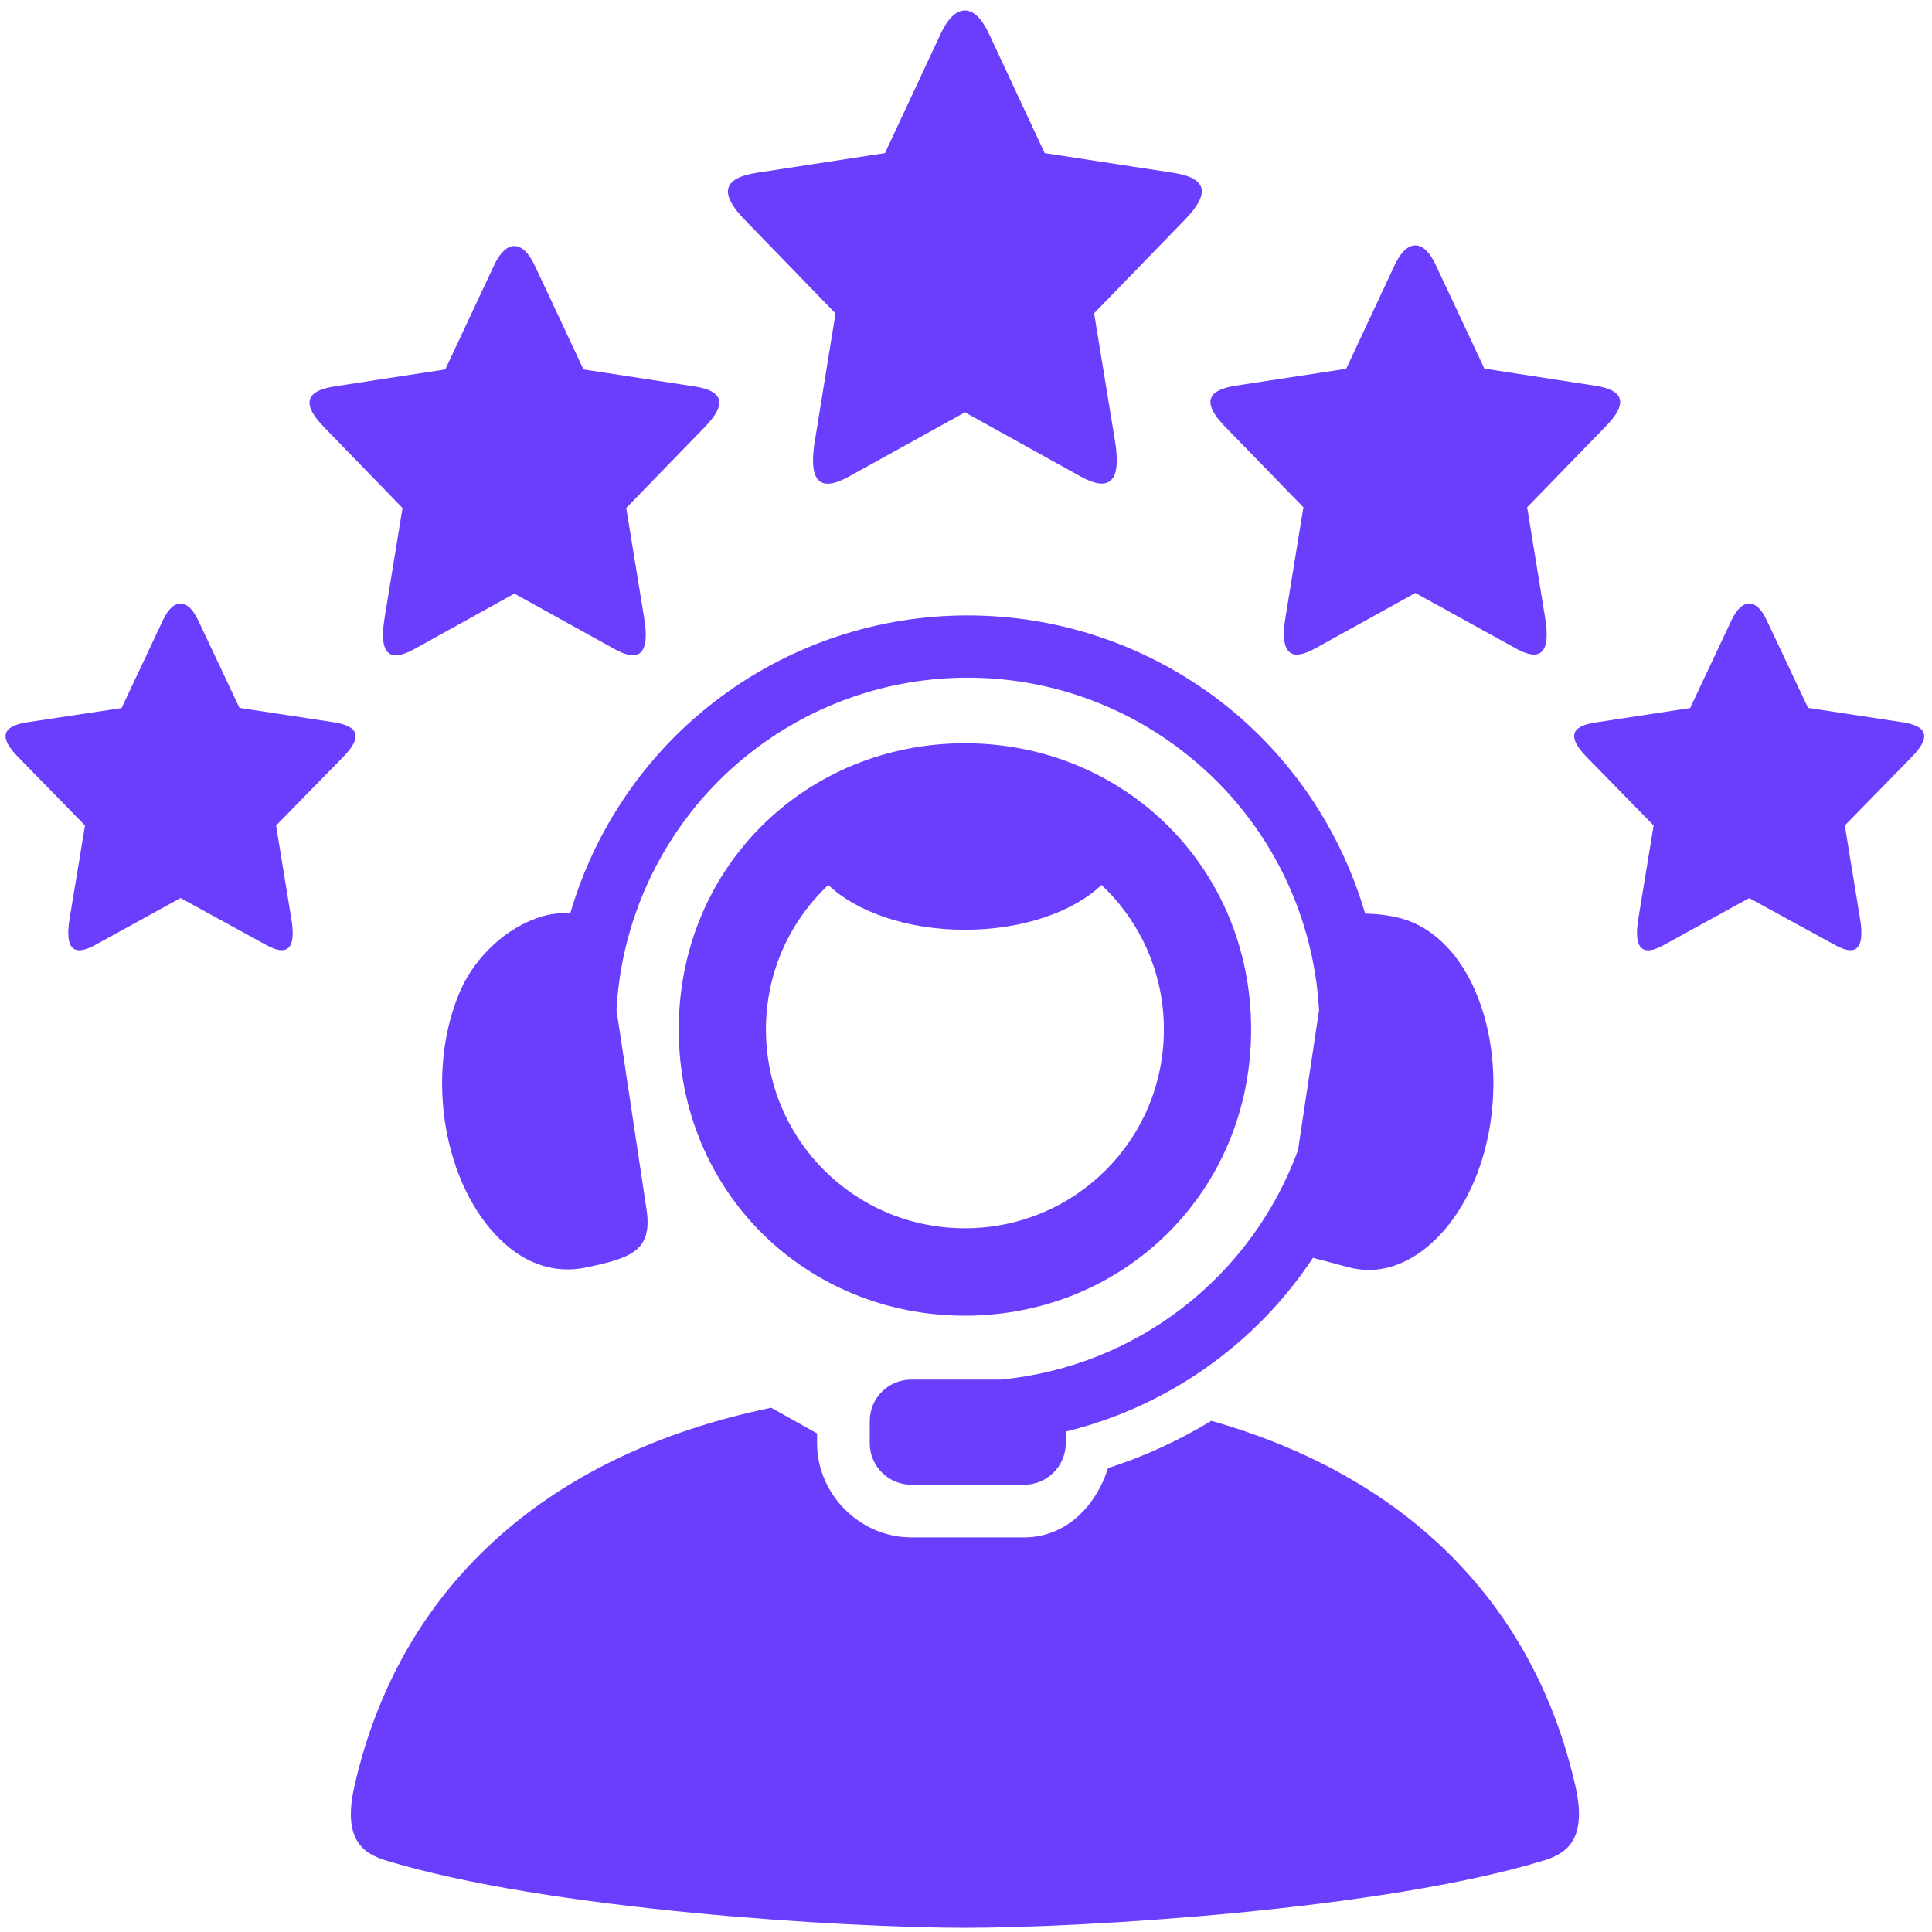 <svg xmlns="http://www.w3.org/2000/svg" xmlns:xlink="http://www.w3.org/1999/xlink" width="60" zoomAndPan="magnify" viewBox="0 0 45 45" height="60" preserveAspectRatio="xMidYMid meet" version="1.0"><path fill="#6b3dfd" d="M 23.027 0.77 L 23.629 2.059 L 24.332 3.566 L 27.316 4.023 C 28.137 4.145 28.184 4.516 27.598 5.117 L 25.484 7.297 L 25.969 10.262 C 26.129 11.23 25.84 11.465 25.176 11.102 L 22.477 9.605 L 22.477 9.598 L 22.473 9.605 L 19.77 11.102 C 19.105 11.469 18.82 11.234 18.98 10.266 L 19.461 7.301 L 17.348 5.121 C 16.762 4.52 16.812 4.148 17.633 4.023 L 20.613 3.566 L 21.918 0.77 C 22.25 0.07 22.695 0.066 23.027 0.77 Z M 23.027 0.77 " fill-opacity="1" fill-rule="nonzero"/><path fill="#6b3dfd" d="M 12.457 6.188 L 12.98 7.301 L 13.59 8.605 L 16.168 9 C 16.875 9.105 16.922 9.426 16.414 9.949 L 14.586 11.832 L 15.004 14.395 C 15.141 15.234 14.891 15.438 14.32 15.121 L 11.984 13.828 L 11.98 13.816 L 11.977 13.828 L 9.645 15.121 C 9.07 15.438 8.82 15.238 8.957 14.398 L 9.375 11.832 L 7.547 9.949 C 7.043 9.43 7.086 9.109 7.793 9 L 10.371 8.605 L 11.504 6.188 C 11.785 5.582 12.172 5.574 12.457 6.188 Z M 12.457 6.188 " fill-opacity="1" fill-rule="nonzero"/><path fill="#6b3dfd" d="M 33.441 6.172 L 33.965 7.285 L 34.574 8.586 L 37.152 8.984 C 37.859 9.09 37.906 9.414 37.398 9.934 L 35.57 11.816 L 35.988 14.383 C 36.125 15.219 35.879 15.422 35.305 15.102 L 32.969 13.812 L 32.965 13.805 L 32.965 13.812 L 30.629 15.105 C 30.059 15.422 29.805 15.219 29.941 14.379 L 30.359 11.816 L 28.531 9.934 C 28.027 9.414 28.07 9.094 28.777 8.984 L 31.355 8.59 L 32.488 6.168 C 32.77 5.566 33.16 5.562 33.441 6.172 Z M 33.441 6.172 " fill-opacity="1" fill-rule="nonzero"/><path fill="#6b3dfd" d="M 4.613 14.441 L 5.059 15.387 L 5.578 16.488 L 7.781 16.824 C 8.387 16.918 8.426 17.188 7.992 17.633 L 6.43 19.227 L 6.785 21.398 C 6.906 22.109 6.691 22.281 6.203 22.012 L 4.207 20.918 L 4.207 20.91 L 4.203 20.918 L 2.207 22.016 C 1.719 22.281 1.504 22.109 1.621 21.398 L 1.98 19.227 L 0.418 17.629 C -0.012 17.188 0.023 16.918 0.629 16.824 L 2.832 16.492 L 3.797 14.441 C 4.039 13.93 4.367 13.926 4.613 14.441 Z M 4.613 14.441 " fill-opacity="1" fill-rule="nonzero"/><path fill="#6b3dfd" d="M 17.961 32.789 C 12.641 33.891 9.301 37.039 8.262 41.574 C 7.977 42.801 8.414 43.156 8.969 43.328 C 12.742 44.488 19.73 44.902 22.473 44.902 C 25.215 44.902 32.203 44.488 35.98 43.328 C 36.531 43.156 36.973 42.801 36.688 41.574 C 35.73 37.398 32.82 34.402 28.215 33.094 C 27.461 33.551 26.656 33.922 25.809 34.195 C 25.523 35.086 24.824 35.809 23.855 35.809 L 21.227 35.809 C 20.031 35.809 19.031 34.809 19.031 33.613 L 19.031 33.387 Z M 17.961 32.789 " fill-opacity="1" fill-rule="nonzero"/><path fill="#6b3dfd" d="M 22.855 14.34 C 20.887 14.273 18.898 14.812 17.18 15.957 C 15.25 17.246 13.902 19.148 13.281 21.277 C 13.109 21.258 12.906 21.27 12.66 21.336 C 11.75 21.594 11.066 22.34 10.758 22.996 C 10.359 23.852 10.191 24.984 10.367 26.156 C 10.547 27.32 11.039 28.281 11.656 28.875 C 12.27 29.473 12.969 29.668 13.66 29.52 C 14.691 29.301 15.203 29.137 15.059 28.176 L 14.359 23.52 C 14.5 20.996 15.805 18.621 17.988 17.164 C 20.91 15.215 24.742 15.34 27.523 17.48 C 29.465 18.965 30.594 21.191 30.723 23.531 L 30.234 26.785 C 29.141 29.77 26.441 31.836 23.309 32.133 L 21.227 32.133 C 20.691 32.133 20.258 32.562 20.258 33.102 L 20.258 33.613 C 20.258 34.148 20.691 34.582 21.227 34.582 L 23.855 34.582 C 24.391 34.582 24.824 34.148 24.824 33.613 L 24.824 33.344 C 27.18 32.77 29.242 31.32 30.582 29.297 L 31.422 29.52 C 32.109 29.699 32.812 29.473 33.43 28.875 C 34.047 28.281 34.539 27.32 34.715 26.152 C 34.891 24.984 34.719 23.855 34.324 22.996 C 33.93 22.141 33.336 21.594 32.66 21.398 C 32.371 21.316 32.062 21.285 31.797 21.281 C 31.234 19.355 30.078 17.605 28.414 16.324 C 26.773 15.07 24.824 14.402 22.855 14.34 Z M 22.855 14.34 " fill-opacity="1" fill-rule="evenodd"/><path fill="#6b3dfd" d="M 22.473 17.312 C 18.781 17.312 15.809 20.188 15.809 23.977 C 15.809 27.77 18.781 30.645 22.473 30.645 C 26.164 30.645 29.141 27.766 29.141 23.977 C 29.141 20.188 26.164 17.312 22.473 17.312 Z M 19.293 20.613 C 19.949 21.238 21.125 21.656 22.473 21.656 C 23.82 21.656 25 21.238 25.656 20.613 C 26.551 21.457 27.109 22.648 27.109 23.977 C 27.109 26.543 25.043 28.609 22.473 28.609 C 19.906 28.609 17.84 26.543 17.84 23.977 C 17.84 22.648 18.398 21.457 19.293 20.613 Z M 19.293 20.613 " fill-opacity="1" fill-rule="evenodd"/><path fill="#6b3dfd" d="M 41.148 14.441 L 41.594 15.387 L 42.113 16.488 L 44.32 16.824 C 44.926 16.918 44.961 17.188 44.527 17.633 L 42.969 19.227 L 43.324 21.398 C 43.441 22.109 43.227 22.281 42.742 22.012 L 40.742 20.918 L 40.742 20.91 L 40.742 20.918 L 38.746 22.016 C 38.258 22.285 38.043 22.109 38.16 21.398 L 38.516 19.227 L 36.957 17.633 C 36.523 17.188 36.559 16.918 37.164 16.828 L 39.367 16.492 L 40.332 14.441 C 40.578 13.93 40.906 13.926 41.148 14.441 Z M 41.148 14.441 " fill-opacity="1" fill-rule="nonzero"/></svg>